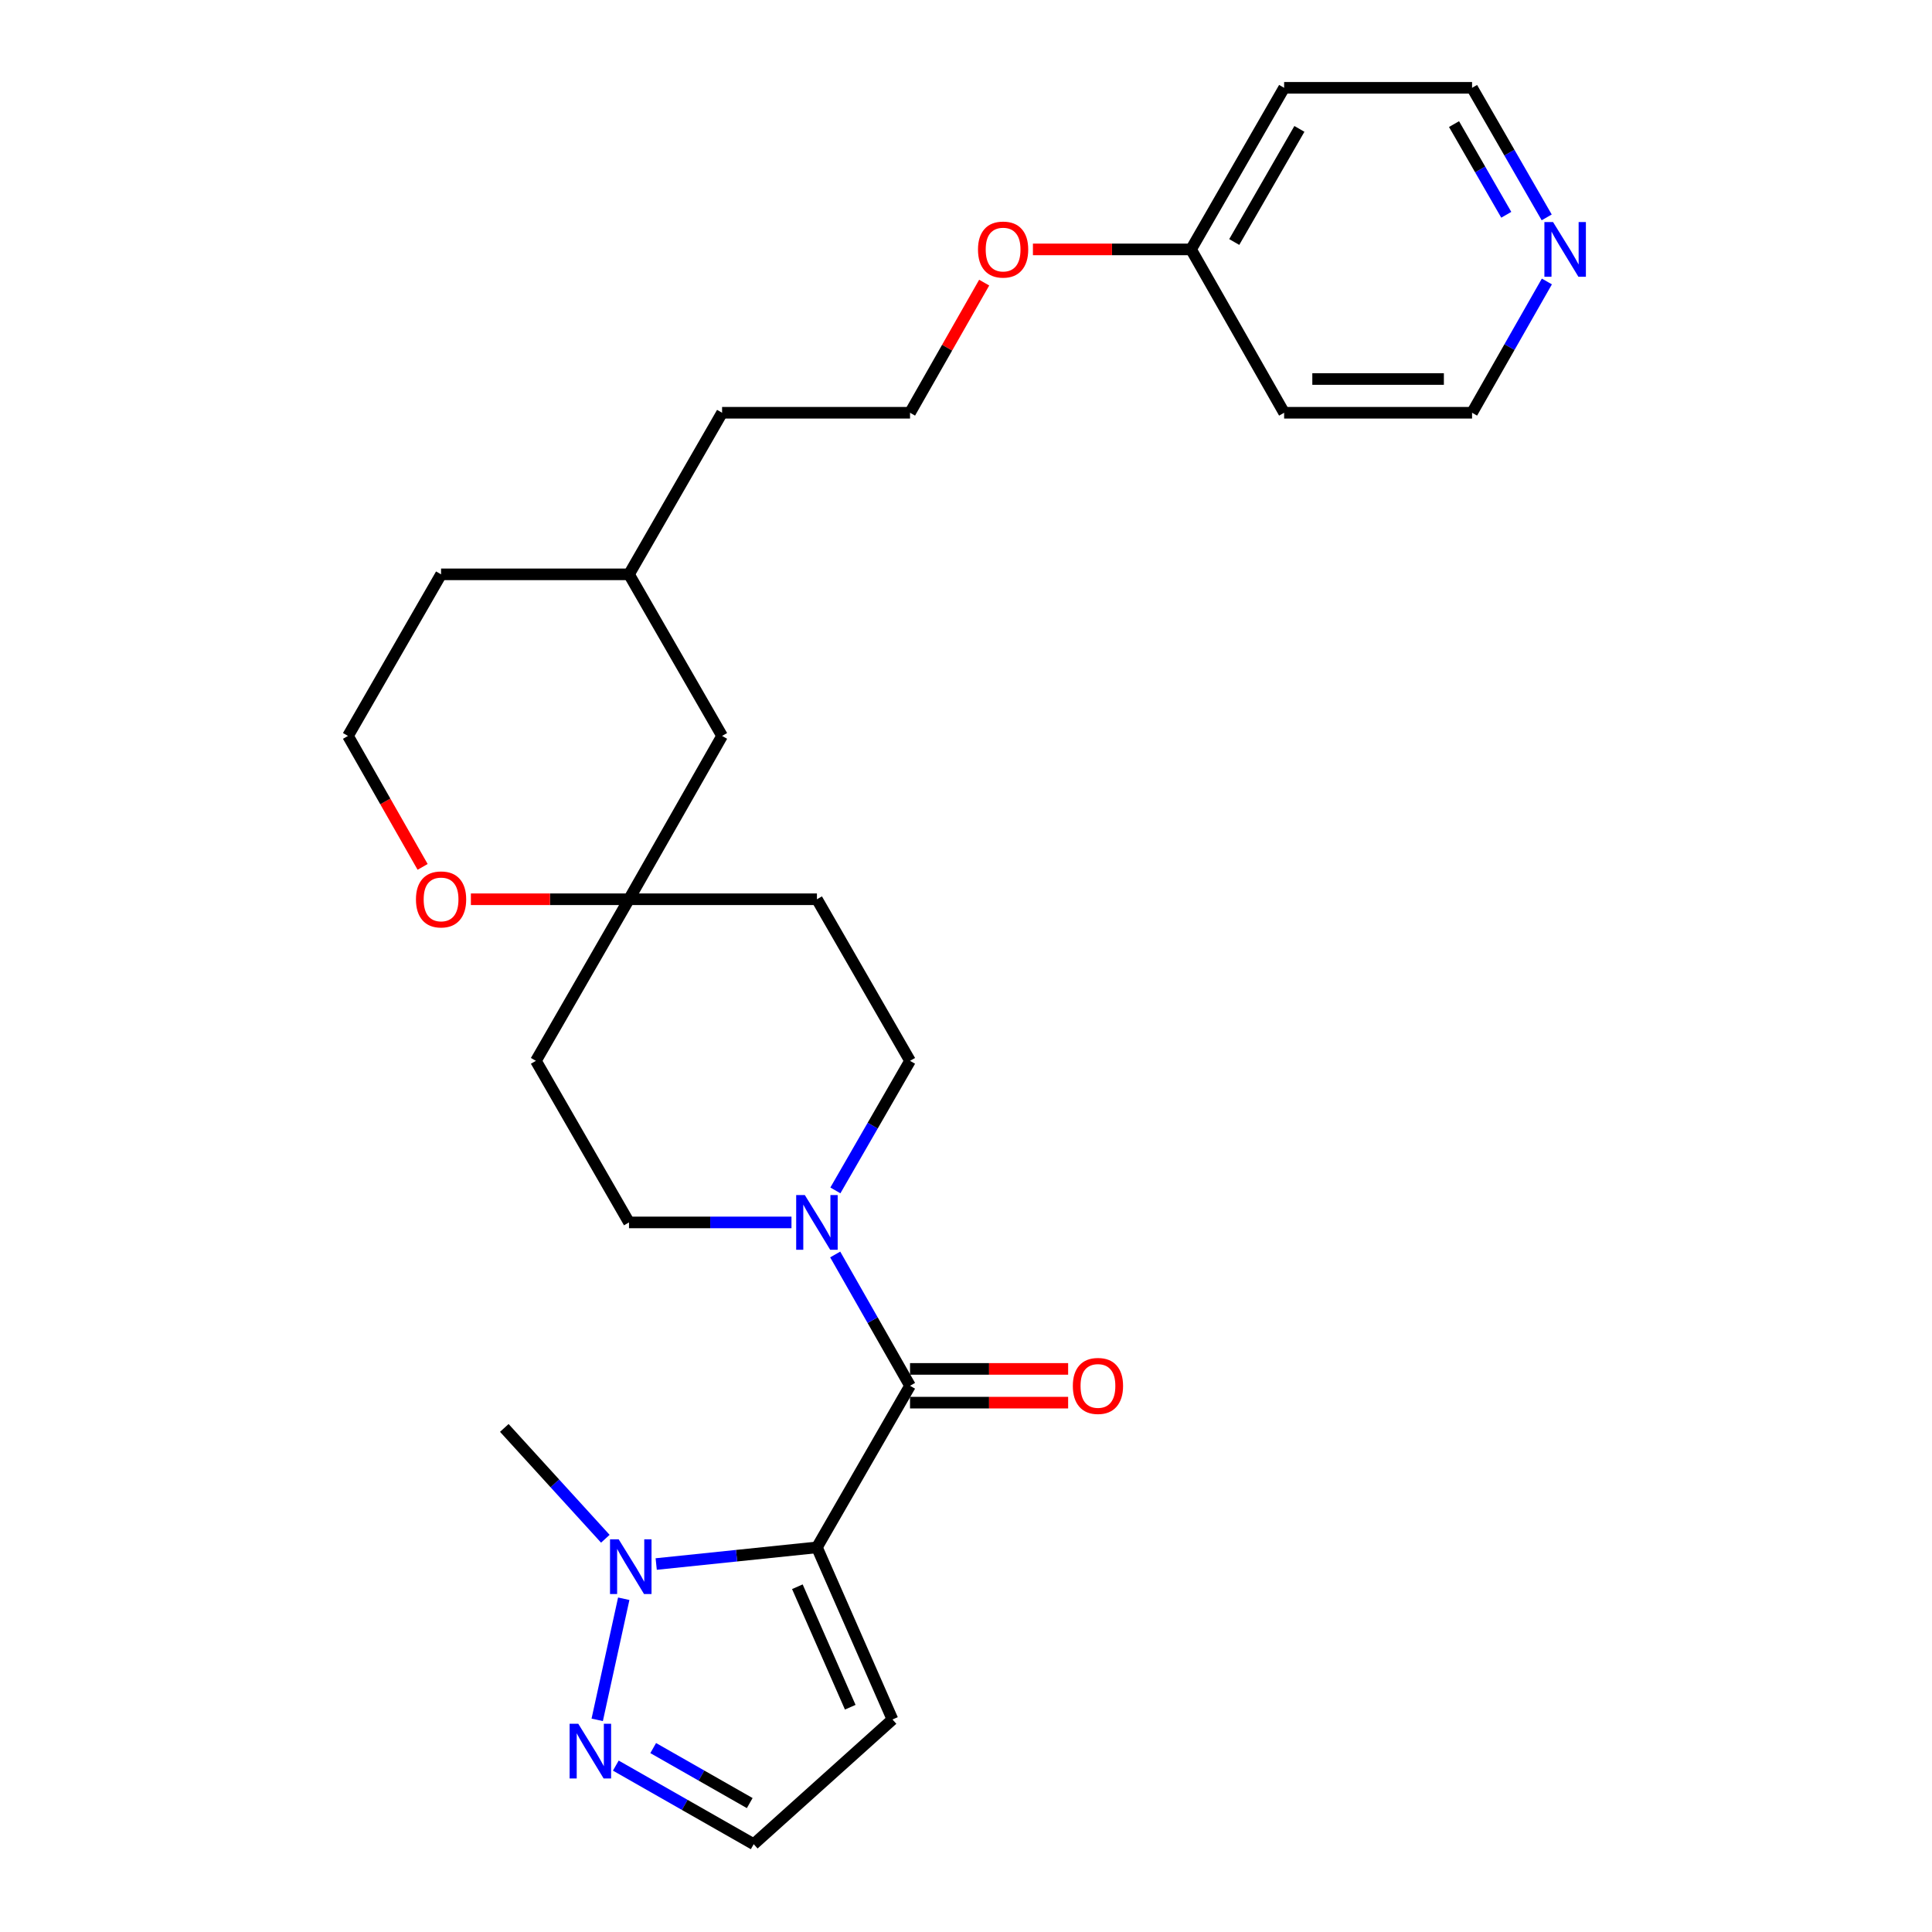 <?xml version='1.0' encoding='iso-8859-1'?>
<svg version='1.1' baseProfile='full'
              xmlns='http://www.w3.org/2000/svg'
                      xmlns:rdkit='http://www.rdkit.org/xml'
                      xmlns:xlink='http://www.w3.org/1999/xlink'
                  xml:space='preserve'
width='1000px' height='1000px' viewBox='0 0 1000 1000'>
<!-- END OF HEADER -->
<rect style='opacity:1.0;fill:#FFFFFF;stroke:none' width='1000' height='1000' x='0' y='0'> </rect>
<path class='bond-0' d='M 422.842,800.912 L 471.029,717.275' style='fill:none;fill-rule:evenodd;stroke:#000000;stroke-width:6px;stroke-linecap:butt;stroke-linejoin:miter;stroke-opacity:1' />
<path class='bond-1' d='M 422.842,800.912 L 381.245,805.226' style='fill:none;fill-rule:evenodd;stroke:#000000;stroke-width:6px;stroke-linecap:butt;stroke-linejoin:miter;stroke-opacity:1' />
<path class='bond-1' d='M 381.245,805.226 L 339.648,809.54' style='fill:none;fill-rule:evenodd;stroke:#0000FF;stroke-width:6px;stroke-linecap:butt;stroke-linejoin:miter;stroke-opacity:1' />
<path class='bond-2' d='M 422.842,800.912 L 461.939,890.001' style='fill:none;fill-rule:evenodd;stroke:#000000;stroke-width:6px;stroke-linecap:butt;stroke-linejoin:miter;stroke-opacity:1' />
<path class='bond-2' d='M 412.716,821.293 L 440.084,883.655' style='fill:none;fill-rule:evenodd;stroke:#000000;stroke-width:6px;stroke-linecap:butt;stroke-linejoin:miter;stroke-opacity:1' />
<path class='bond-3' d='M 471.029,717.275 L 451.664,683.297' style='fill:none;fill-rule:evenodd;stroke:#000000;stroke-width:6px;stroke-linecap:butt;stroke-linejoin:miter;stroke-opacity:1' />
<path class='bond-3' d='M 451.664,683.297 L 432.299,649.319' style='fill:none;fill-rule:evenodd;stroke:#0000FF;stroke-width:6px;stroke-linecap:butt;stroke-linejoin:miter;stroke-opacity:1' />
<path class='bond-4' d='M 471.029,726.007 L 511.947,726.007' style='fill:none;fill-rule:evenodd;stroke:#000000;stroke-width:6px;stroke-linecap:butt;stroke-linejoin:miter;stroke-opacity:1' />
<path class='bond-4' d='M 511.947,726.007 L 552.865,726.007' style='fill:none;fill-rule:evenodd;stroke:#FF0000;stroke-width:6px;stroke-linecap:butt;stroke-linejoin:miter;stroke-opacity:1' />
<path class='bond-4' d='M 471.029,708.544 L 511.947,708.544' style='fill:none;fill-rule:evenodd;stroke:#000000;stroke-width:6px;stroke-linecap:butt;stroke-linejoin:miter;stroke-opacity:1' />
<path class='bond-4' d='M 511.947,708.544 L 552.865,708.544' style='fill:none;fill-rule:evenodd;stroke:#FF0000;stroke-width:6px;stroke-linecap:butt;stroke-linejoin:miter;stroke-opacity:1' />
<path class='bond-5' d='M 322.848,827.508 L 309.115,890.189' style='fill:none;fill-rule:evenodd;stroke:#0000FF;stroke-width:6px;stroke-linecap:butt;stroke-linejoin:miter;stroke-opacity:1' />
<path class='bond-6' d='M 313.317,796.457 L 287.174,767.776' style='fill:none;fill-rule:evenodd;stroke:#0000FF;stroke-width:6px;stroke-linecap:butt;stroke-linejoin:miter;stroke-opacity:1' />
<path class='bond-6' d='M 287.174,767.776 L 261.03,739.094' style='fill:none;fill-rule:evenodd;stroke:#000000;stroke-width:6px;stroke-linecap:butt;stroke-linejoin:miter;stroke-opacity:1' />
<path class='bond-7' d='M 432.39,616.153 L 451.71,582.622' style='fill:none;fill-rule:evenodd;stroke:#0000FF;stroke-width:6px;stroke-linecap:butt;stroke-linejoin:miter;stroke-opacity:1' />
<path class='bond-7' d='M 451.71,582.622 L 471.029,549.09' style='fill:none;fill-rule:evenodd;stroke:#000000;stroke-width:6px;stroke-linecap:butt;stroke-linejoin:miter;stroke-opacity:1' />
<path class='bond-8' d='M 409.67,632.727 L 367.622,632.727' style='fill:none;fill-rule:evenodd;stroke:#0000FF;stroke-width:6px;stroke-linecap:butt;stroke-linejoin:miter;stroke-opacity:1' />
<path class='bond-8' d='M 367.622,632.727 L 325.574,632.727' style='fill:none;fill-rule:evenodd;stroke:#000000;stroke-width:6px;stroke-linecap:butt;stroke-linejoin:miter;stroke-opacity:1' />
<path class='bond-9' d='M 318.743,913.874 L 354.431,934.21' style='fill:none;fill-rule:evenodd;stroke:#0000FF;stroke-width:6px;stroke-linecap:butt;stroke-linejoin:miter;stroke-opacity:1' />
<path class='bond-9' d='M 354.431,934.21 L 390.119,954.545' style='fill:none;fill-rule:evenodd;stroke:#000000;stroke-width:6px;stroke-linecap:butt;stroke-linejoin:miter;stroke-opacity:1' />
<path class='bond-9' d='M 338.095,904.802 L 363.076,919.037' style='fill:none;fill-rule:evenodd;stroke:#0000FF;stroke-width:6px;stroke-linecap:butt;stroke-linejoin:miter;stroke-opacity:1' />
<path class='bond-9' d='M 363.076,919.037 L 388.058,933.272' style='fill:none;fill-rule:evenodd;stroke:#000000;stroke-width:6px;stroke-linecap:butt;stroke-linejoin:miter;stroke-opacity:1' />
<path class='bond-10' d='M 461.939,890.001 L 390.119,954.545' style='fill:none;fill-rule:evenodd;stroke:#000000;stroke-width:6px;stroke-linecap:butt;stroke-linejoin:miter;stroke-opacity:1' />
<path class='bond-11' d='M 325.574,465.453 L 277.387,549.09' style='fill:none;fill-rule:evenodd;stroke:#000000;stroke-width:6px;stroke-linecap:butt;stroke-linejoin:miter;stroke-opacity:1' />
<path class='bond-12' d='M 325.574,465.453 L 284.652,465.453' style='fill:none;fill-rule:evenodd;stroke:#000000;stroke-width:6px;stroke-linecap:butt;stroke-linejoin:miter;stroke-opacity:1' />
<path class='bond-12' d='M 284.652,465.453 L 243.729,465.453' style='fill:none;fill-rule:evenodd;stroke:#FF0000;stroke-width:6px;stroke-linecap:butt;stroke-linejoin:miter;stroke-opacity:1' />
<path class='bond-13' d='M 325.574,465.453 L 373.752,380.914' style='fill:none;fill-rule:evenodd;stroke:#000000;stroke-width:6px;stroke-linecap:butt;stroke-linejoin:miter;stroke-opacity:1' />
<path class='bond-14' d='M 325.574,465.453 L 422.842,465.453' style='fill:none;fill-rule:evenodd;stroke:#000000;stroke-width:6px;stroke-linecap:butt;stroke-linejoin:miter;stroke-opacity:1' />
<path class='bond-15' d='M 471.029,549.09 L 422.842,465.453' style='fill:none;fill-rule:evenodd;stroke:#000000;stroke-width:6px;stroke-linecap:butt;stroke-linejoin:miter;stroke-opacity:1' />
<path class='bond-16' d='M 325.574,632.727 L 277.387,549.09' style='fill:none;fill-rule:evenodd;stroke:#000000;stroke-width:6px;stroke-linecap:butt;stroke-linejoin:miter;stroke-opacity:1' />
<path class='bond-17' d='M 218.75,448.7 L 199.435,414.807' style='fill:none;fill-rule:evenodd;stroke:#FF0000;stroke-width:6px;stroke-linecap:butt;stroke-linejoin:miter;stroke-opacity:1' />
<path class='bond-17' d='M 199.435,414.807 L 180.119,380.914' style='fill:none;fill-rule:evenodd;stroke:#000000;stroke-width:6px;stroke-linecap:butt;stroke-linejoin:miter;stroke-opacity:1' />
<path class='bond-18' d='M 800.57,112.518 L 781.255,78.987' style='fill:none;fill-rule:evenodd;stroke:#0000FF;stroke-width:6px;stroke-linecap:butt;stroke-linejoin:miter;stroke-opacity:1' />
<path class='bond-18' d='M 781.255,78.987 L 761.939,45.455' style='fill:none;fill-rule:evenodd;stroke:#000000;stroke-width:6px;stroke-linecap:butt;stroke-linejoin:miter;stroke-opacity:1' />
<path class='bond-18' d='M 779.644,111.175 L 766.123,87.703' style='fill:none;fill-rule:evenodd;stroke:#0000FF;stroke-width:6px;stroke-linecap:butt;stroke-linejoin:miter;stroke-opacity:1' />
<path class='bond-18' d='M 766.123,87.703 L 752.602,64.231' style='fill:none;fill-rule:evenodd;stroke:#000000;stroke-width:6px;stroke-linecap:butt;stroke-linejoin:miter;stroke-opacity:1' />
<path class='bond-19' d='M 800.662,145.684 L 781.301,179.662' style='fill:none;fill-rule:evenodd;stroke:#0000FF;stroke-width:6px;stroke-linecap:butt;stroke-linejoin:miter;stroke-opacity:1' />
<path class='bond-19' d='M 781.301,179.662 L 761.939,213.64' style='fill:none;fill-rule:evenodd;stroke:#000000;stroke-width:6px;stroke-linecap:butt;stroke-linejoin:miter;stroke-opacity:1' />
<path class='bond-20' d='M 373.752,380.914 L 325.574,297.277' style='fill:none;fill-rule:evenodd;stroke:#000000;stroke-width:6px;stroke-linecap:butt;stroke-linejoin:miter;stroke-opacity:1' />
<path class='bond-21' d='M 616.484,129.091 L 575.562,129.091' style='fill:none;fill-rule:evenodd;stroke:#000000;stroke-width:6px;stroke-linecap:butt;stroke-linejoin:miter;stroke-opacity:1' />
<path class='bond-21' d='M 575.562,129.091 L 534.639,129.091' style='fill:none;fill-rule:evenodd;stroke:#FF0000;stroke-width:6px;stroke-linecap:butt;stroke-linejoin:miter;stroke-opacity:1' />
<path class='bond-22' d='M 616.484,129.091 L 664.662,213.64' style='fill:none;fill-rule:evenodd;stroke:#000000;stroke-width:6px;stroke-linecap:butt;stroke-linejoin:miter;stroke-opacity:1' />
<path class='bond-23' d='M 616.484,129.091 L 664.662,45.455' style='fill:none;fill-rule:evenodd;stroke:#000000;stroke-width:6px;stroke-linecap:butt;stroke-linejoin:miter;stroke-opacity:1' />
<path class='bond-23' d='M 638.843,125.262 L 672.567,66.716' style='fill:none;fill-rule:evenodd;stroke:#000000;stroke-width:6px;stroke-linecap:butt;stroke-linejoin:miter;stroke-opacity:1' />
<path class='bond-24' d='M 180.119,380.914 L 228.297,297.277' style='fill:none;fill-rule:evenodd;stroke:#000000;stroke-width:6px;stroke-linecap:butt;stroke-linejoin:miter;stroke-opacity:1' />
<path class='bond-25' d='M 664.662,213.64 L 761.939,213.64' style='fill:none;fill-rule:evenodd;stroke:#000000;stroke-width:6px;stroke-linecap:butt;stroke-linejoin:miter;stroke-opacity:1' />
<path class='bond-25' d='M 679.254,196.177 L 747.348,196.177' style='fill:none;fill-rule:evenodd;stroke:#000000;stroke-width:6px;stroke-linecap:butt;stroke-linejoin:miter;stroke-opacity:1' />
<path class='bond-26' d='M 664.662,45.455 L 761.939,45.455' style='fill:none;fill-rule:evenodd;stroke:#000000;stroke-width:6px;stroke-linecap:butt;stroke-linejoin:miter;stroke-opacity:1' />
<path class='bond-27' d='M 509.41,146.284 L 490.22,179.962' style='fill:none;fill-rule:evenodd;stroke:#FF0000;stroke-width:6px;stroke-linecap:butt;stroke-linejoin:miter;stroke-opacity:1' />
<path class='bond-27' d='M 490.22,179.962 L 471.029,213.64' style='fill:none;fill-rule:evenodd;stroke:#000000;stroke-width:6px;stroke-linecap:butt;stroke-linejoin:miter;stroke-opacity:1' />
<path class='bond-28' d='M 471.029,213.64 L 373.752,213.64' style='fill:none;fill-rule:evenodd;stroke:#000000;stroke-width:6px;stroke-linecap:butt;stroke-linejoin:miter;stroke-opacity:1' />
<path class='bond-29' d='M 325.574,297.277 L 373.752,213.64' style='fill:none;fill-rule:evenodd;stroke:#000000;stroke-width:6px;stroke-linecap:butt;stroke-linejoin:miter;stroke-opacity:1' />
<path class='bond-30' d='M 325.574,297.277 L 228.297,297.277' style='fill:none;fill-rule:evenodd;stroke:#000000;stroke-width:6px;stroke-linecap:butt;stroke-linejoin:miter;stroke-opacity:1' />
<path  class='atom-2' d='M 320.226 796.745
L 329.506 811.745
Q 330.426 813.225, 331.906 815.905
Q 333.386 818.585, 333.466 818.745
L 333.466 796.745
L 337.226 796.745
L 337.226 825.065
L 333.346 825.065
L 323.386 808.665
Q 322.226 806.745, 320.986 804.545
Q 319.786 802.345, 319.426 801.665
L 319.426 825.065
L 315.746 825.065
L 315.746 796.745
L 320.226 796.745
' fill='#0000FF'/>
<path  class='atom-3' d='M 416.582 618.567
L 425.862 633.567
Q 426.782 635.047, 428.262 637.727
Q 429.742 640.407, 429.822 640.567
L 429.822 618.567
L 433.582 618.567
L 433.582 646.887
L 429.702 646.887
L 419.742 630.487
Q 418.582 628.567, 417.342 626.367
Q 416.142 624.167, 415.782 623.487
L 415.782 646.887
L 412.102 646.887
L 412.102 618.567
L 416.582 618.567
' fill='#0000FF'/>
<path  class='atom-4' d='M 299.31 892.208
L 308.59 907.208
Q 309.51 908.688, 310.99 911.368
Q 312.47 914.048, 312.55 914.208
L 312.55 892.208
L 316.31 892.208
L 316.31 920.528
L 312.43 920.528
L 302.47 904.128
Q 301.31 902.208, 300.07 900.008
Q 298.87 897.808, 298.51 897.128
L 298.51 920.528
L 294.83 920.528
L 294.83 892.208
L 299.31 892.208
' fill='#0000FF'/>
<path  class='atom-8' d='M 555.297 717.355
Q 555.297 710.555, 558.657 706.755
Q 562.017 702.955, 568.297 702.955
Q 574.577 702.955, 577.937 706.755
Q 581.297 710.555, 581.297 717.355
Q 581.297 724.235, 577.897 728.155
Q 574.497 732.035, 568.297 732.035
Q 562.057 732.035, 558.657 728.155
Q 555.297 724.275, 555.297 717.355
M 568.297 728.835
Q 572.617 728.835, 574.937 725.955
Q 577.297 723.035, 577.297 717.355
Q 577.297 711.795, 574.937 708.995
Q 572.617 706.155, 568.297 706.155
Q 563.977 706.155, 561.617 708.955
Q 559.297 711.755, 559.297 717.355
Q 559.297 723.075, 561.617 725.955
Q 563.977 728.835, 568.297 728.835
' fill='#FF0000'/>
<path  class='atom-11' d='M 215.297 465.533
Q 215.297 458.733, 218.657 454.933
Q 222.017 451.133, 228.297 451.133
Q 234.577 451.133, 237.937 454.933
Q 241.297 458.733, 241.297 465.533
Q 241.297 472.413, 237.897 476.333
Q 234.497 480.213, 228.297 480.213
Q 222.057 480.213, 218.657 476.333
Q 215.297 472.453, 215.297 465.533
M 228.297 477.013
Q 232.617 477.013, 234.937 474.133
Q 237.297 471.213, 237.297 465.533
Q 237.297 459.973, 234.937 457.173
Q 232.617 454.333, 228.297 454.333
Q 223.977 454.333, 221.617 457.133
Q 219.297 459.933, 219.297 465.533
Q 219.297 471.253, 221.617 474.133
Q 223.977 477.013, 228.297 477.013
' fill='#FF0000'/>
<path  class='atom-14' d='M 803.857 114.931
L 813.137 129.931
Q 814.057 131.411, 815.537 134.091
Q 817.017 136.771, 817.097 136.931
L 817.097 114.931
L 820.857 114.931
L 820.857 143.251
L 816.977 143.251
L 807.017 126.851
Q 805.857 124.931, 804.617 122.731
Q 803.417 120.531, 803.057 119.851
L 803.057 143.251
L 799.377 143.251
L 799.377 114.931
L 803.857 114.931
' fill='#0000FF'/>
<path  class='atom-21' d='M 506.207 129.171
Q 506.207 122.371, 509.567 118.571
Q 512.927 114.771, 519.207 114.771
Q 525.487 114.771, 528.847 118.571
Q 532.207 122.371, 532.207 129.171
Q 532.207 136.051, 528.807 139.971
Q 525.407 143.851, 519.207 143.851
Q 512.967 143.851, 509.567 139.971
Q 506.207 136.091, 506.207 129.171
M 519.207 140.651
Q 523.527 140.651, 525.847 137.771
Q 528.207 134.851, 528.207 129.171
Q 528.207 123.611, 525.847 120.811
Q 523.527 117.971, 519.207 117.971
Q 514.887 117.971, 512.527 120.771
Q 510.207 123.571, 510.207 129.171
Q 510.207 134.891, 512.527 137.771
Q 514.887 140.651, 519.207 140.651
' fill='#FF0000'/>
</svg>
